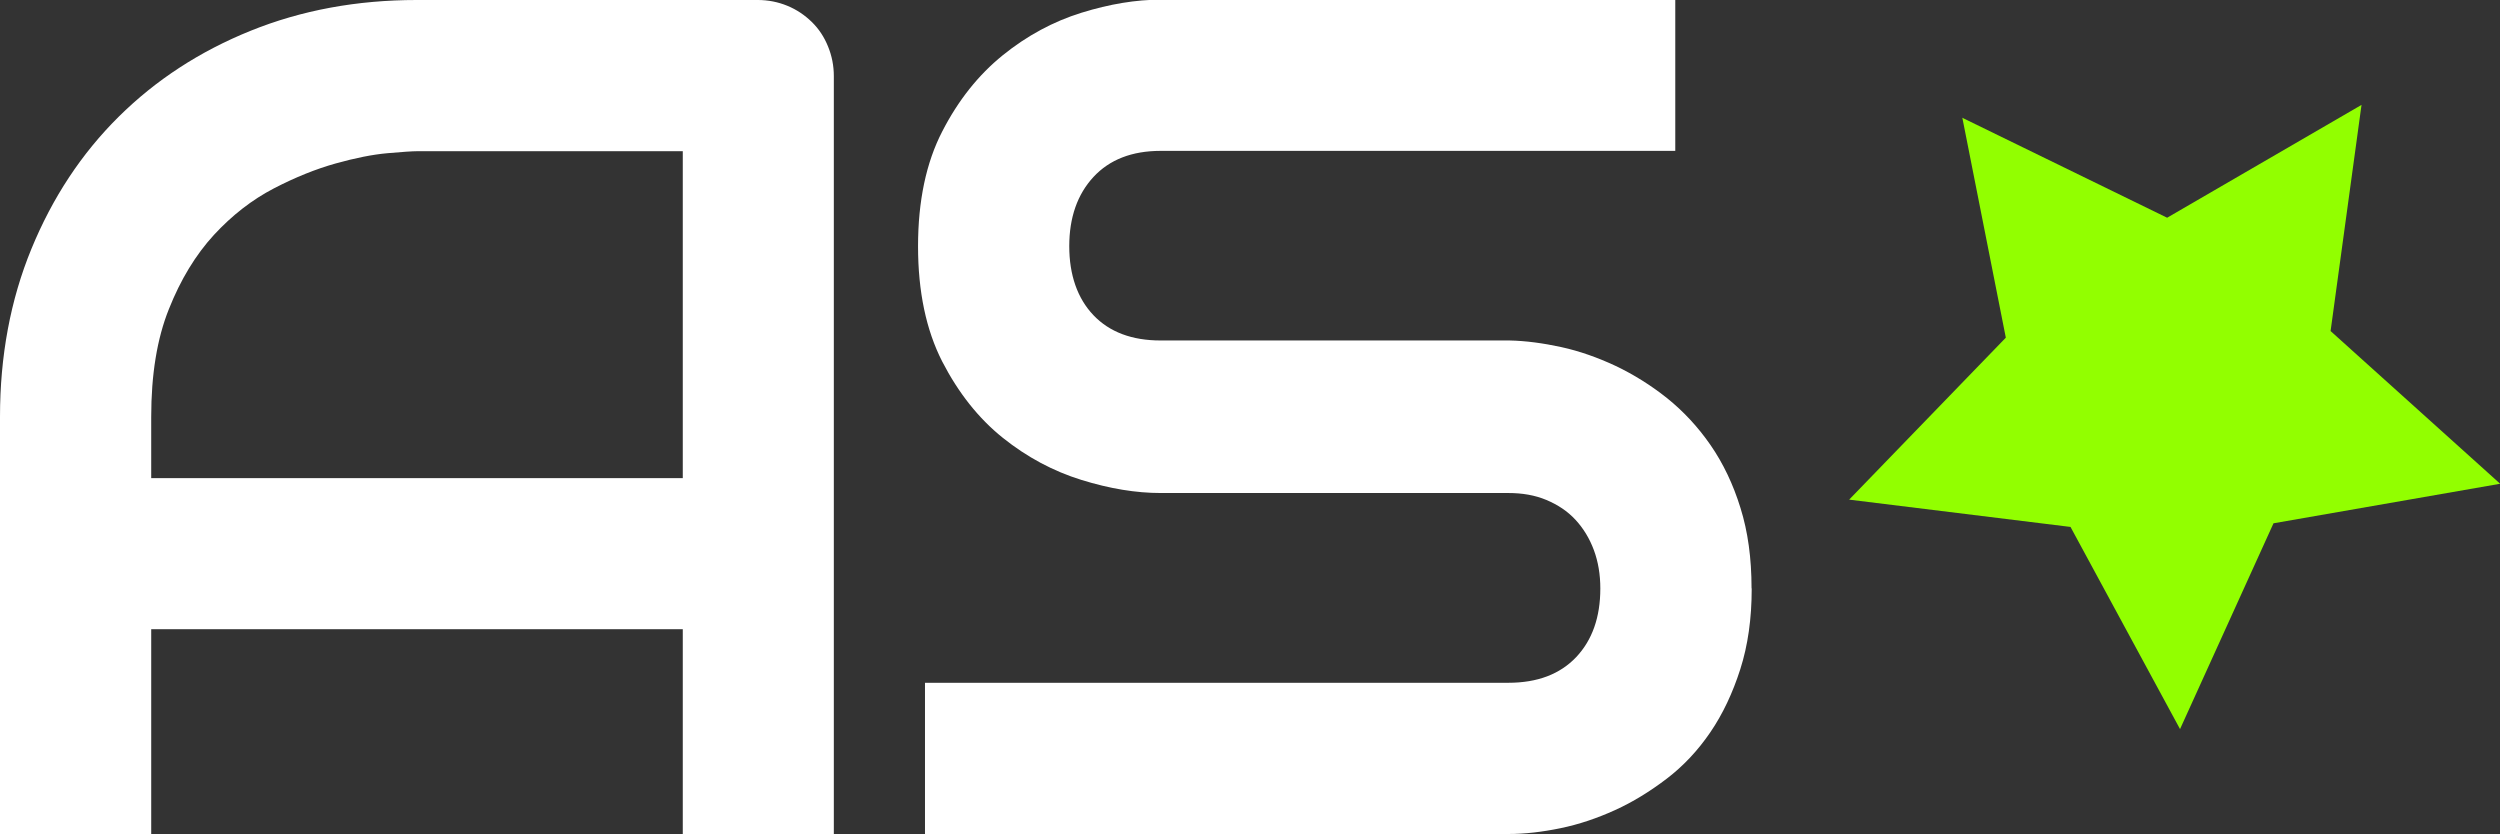 <?xml version="1.0" encoding="UTF-8"?>
<svg xmlns="http://www.w3.org/2000/svg" id="Livello_2" viewBox="0 0 151.11 50.41">
  <rect x="0" y="0" width="151.11" height="50.41" fill="#333333" stroke="none"/>
  <defs>
    <style>
      .cls-1 {
        fill: #fff;
      }

      .cls-2 {
        fill: #92ff00;
      }
    </style>
  </defs>
  <g id="Livello_1-2" data-name="Livello_1">
    <g>
      <g>
        <path class="cls-1" d="M50.41,50.41h-9.14v-12.38H9.14v12.38H0v-25.21c0-3.68.63-7.07,1.9-10.16s3.02-5.75,5.27-7.98c2.25-2.23,4.91-3.96,7.98-5.2,3.07-1.24,6.42-1.86,10.05-1.86h20.6c.63,0,1.23.12,1.79.35.56.23,1.05.56,1.48.98s.75.91.98,1.48c.23.56.35,1.16.35,1.79v45.81ZM9.14,28.9h32.13V9.14h-16.07c-.28,0-.87.04-1.78.12-.9.08-1.95.29-3.13.62-1.18.33-2.43.83-3.74,1.51-1.31.68-2.52,1.62-3.62,2.81-1.1,1.2-2.01,2.69-2.72,4.48-.72,1.79-1.07,3.97-1.07,6.52v3.69Z"></path>
        <path class="cls-1" d="M105.88,35.58c0,1.81-.23,3.43-.69,4.87s-1.06,2.71-1.81,3.81c-.75,1.1-1.63,2.04-2.64,2.81s-2.05,1.41-3.13,1.9-2.17.86-3.29,1.09c-1.11.23-2.16.35-3.15.35h-35.26v-9.14h35.26c1.76,0,3.12-.52,4.1-1.55.97-1.03,1.46-2.41,1.46-4.15,0-.84-.13-1.62-.39-2.32s-.63-1.31-1.11-1.83c-.48-.52-1.07-.91-1.76-1.2s-1.46-.42-2.3-.42h-21.02c-1.48,0-3.07-.26-4.78-.79-1.71-.53-3.3-1.38-4.76-2.55-1.46-1.17-2.68-2.71-3.66-4.61-.97-1.9-1.46-4.22-1.46-6.96s.49-5.06,1.46-6.94c.97-1.89,2.19-3.42,3.66-4.61,1.46-1.18,3.05-2.04,4.76-2.57,1.71-.53,3.3-.79,4.78-.79h31.11v9.14h-31.11c-1.73,0-3.09.53-4.06,1.58-.97,1.05-1.46,2.45-1.46,4.18s.49,3.15,1.46,4.17c.97,1.02,2.33,1.53,4.06,1.53h21.09c.98.02,2.03.16,3.13.4s2.2.63,3.29,1.14c1.09.52,2.13,1.17,3.11,1.95.98.79,1.86,1.73,2.62,2.83.76,1.1,1.37,2.37,1.81,3.8.45,1.43.67,3.05.67,4.85Z"></path>
      </g>
      <path class="cls-2" d="M118.59,7.11l12.4,6.05,11.75-6.82-1.87,13.67,10.25,9.23-13.7,2.39-5.65,12.44-6.62-12.22-13.38-1.65,9.47-9.79-2.63-13.3Z"></path>
    </g>
  </g>
</svg>
